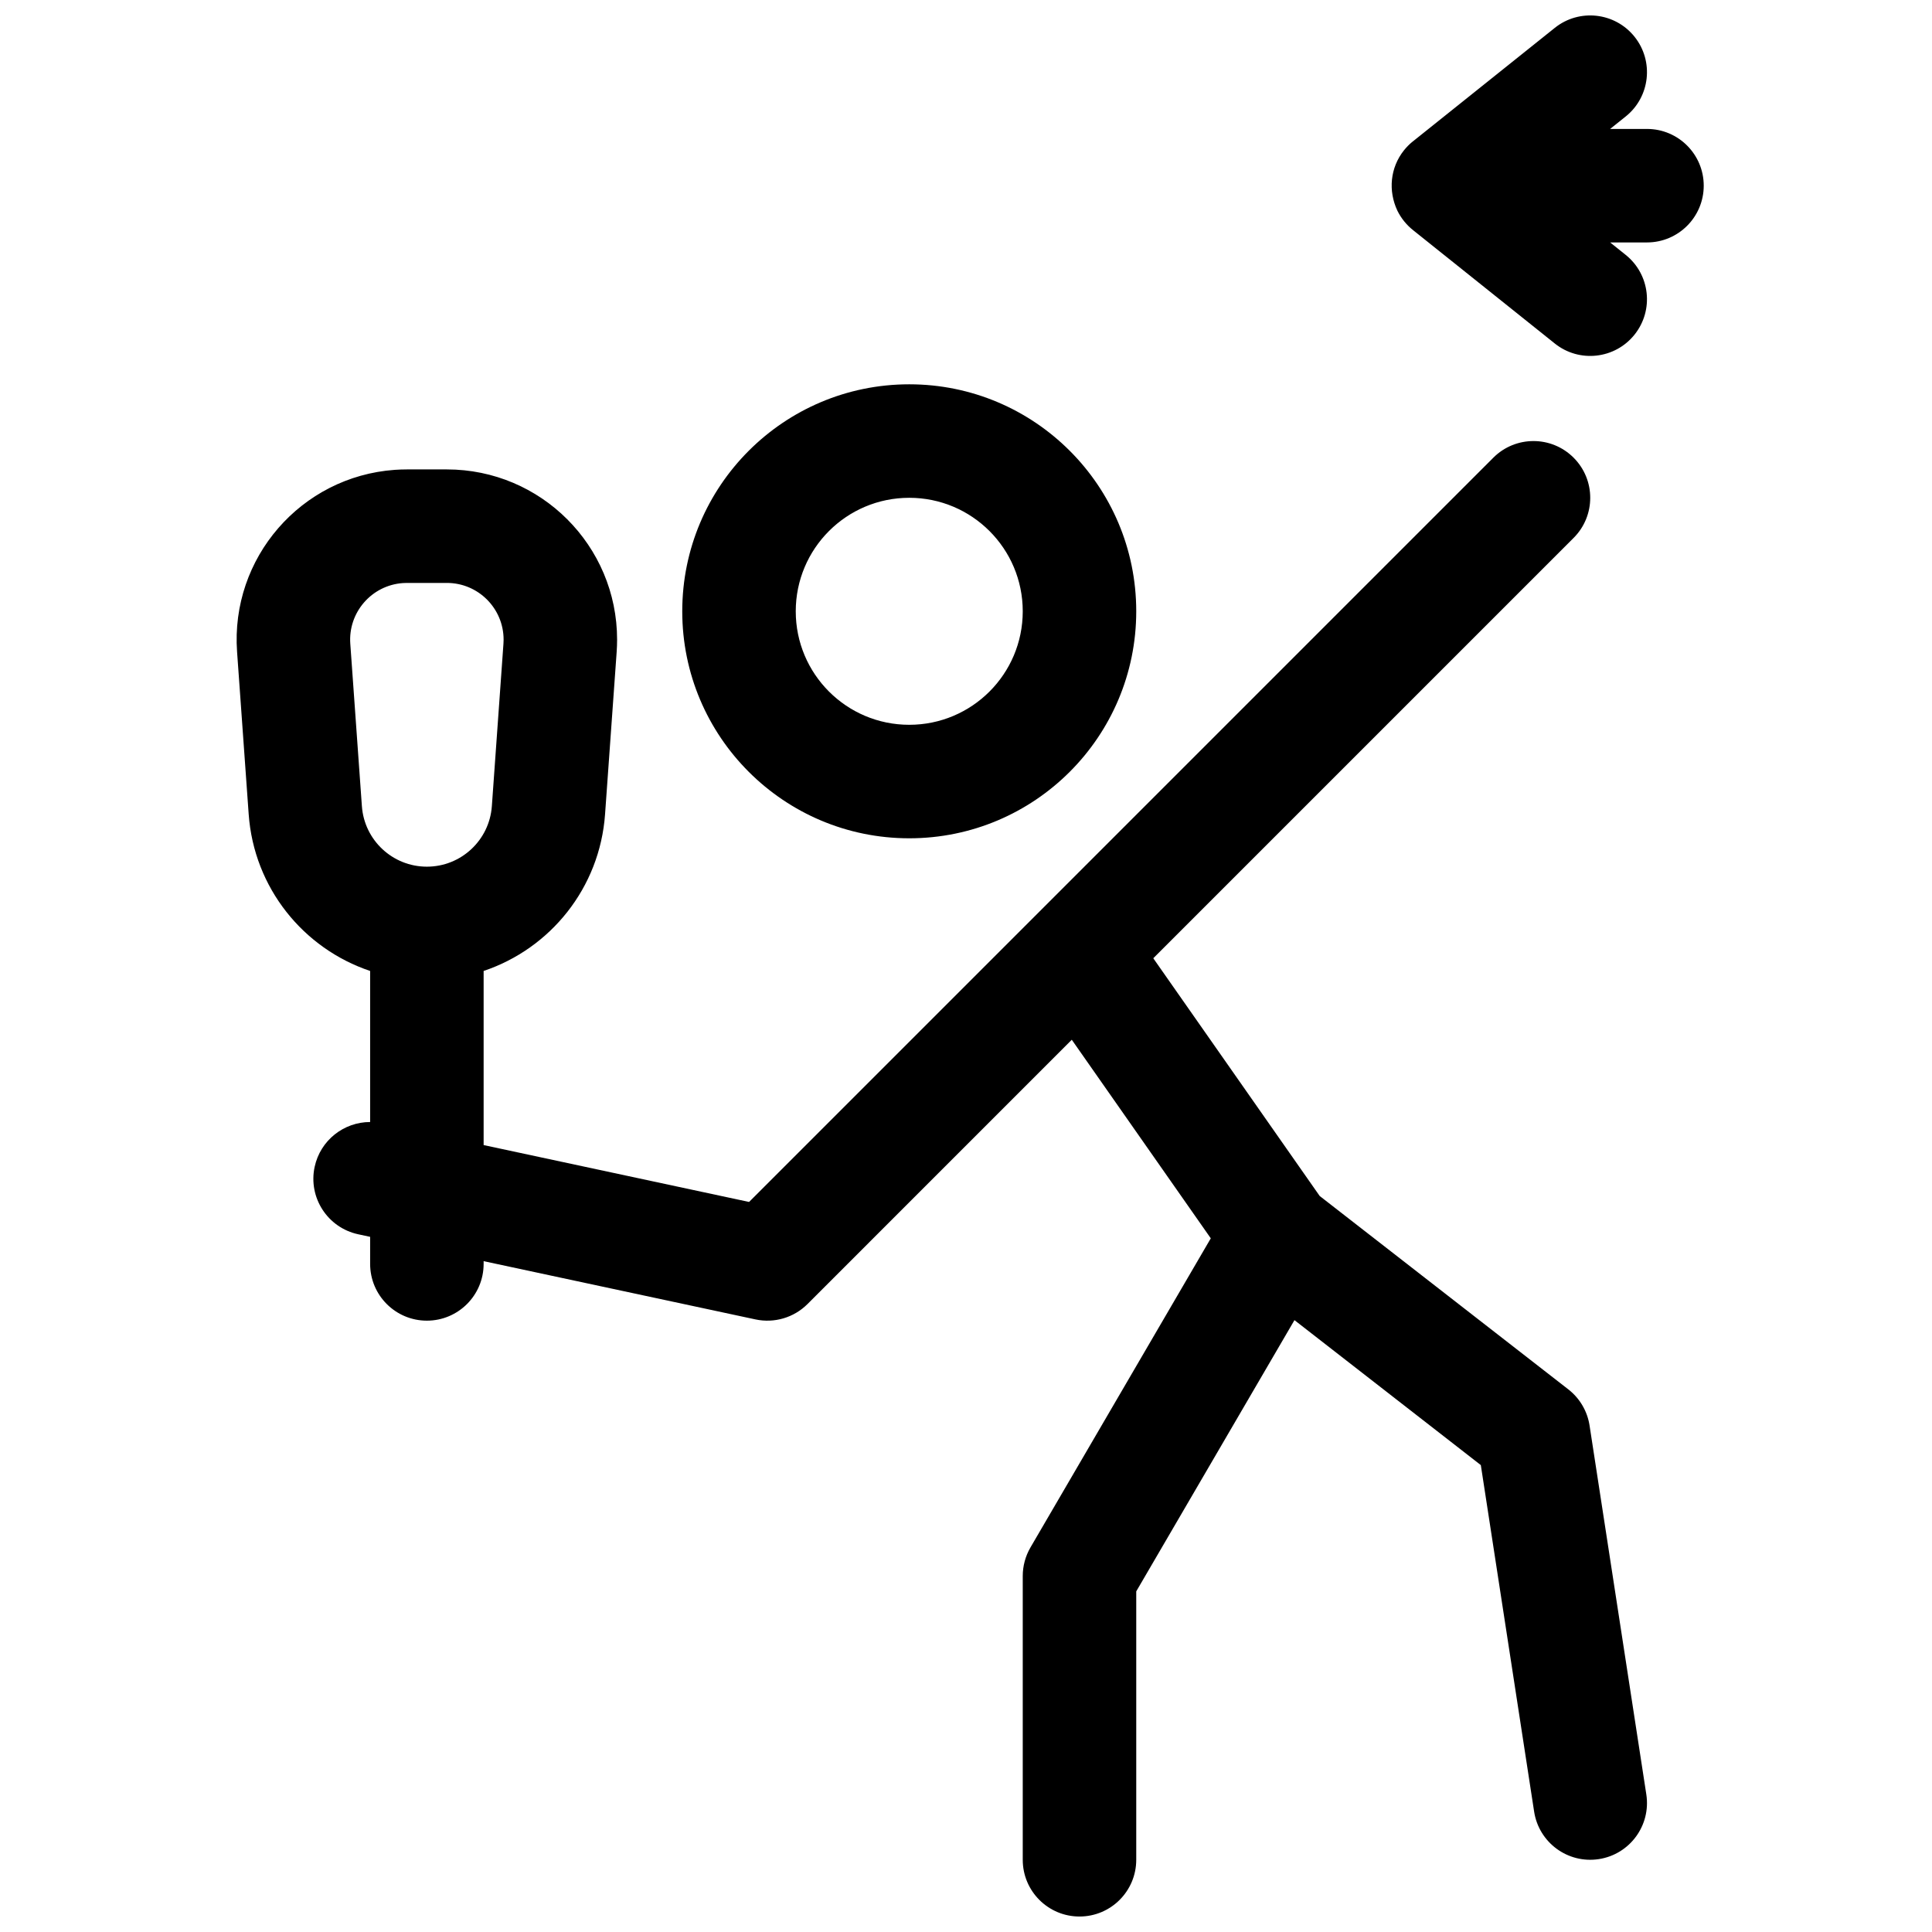<?xml version="1.0" encoding="UTF-8"?>
<!-- Uploaded to: ICON Repo, www.svgrepo.com, Generator: ICON Repo Mixer Tools -->
<svg width="800px" height="800px" version="1.1" viewBox="144 144 512 512" xmlns="http://www.w3.org/2000/svg">
 <defs>
  <clipPath id="a">
   <path d="m206 148.09h390v503.81h-390z"/>
  </clipPath>
 </defs>
 <g clip-path="url(#a)">
  <path d="m464.87 472.17-36.836-52.625-70.039 70.043c-3.606 3.606-8.797 5.137-13.785 4.07l-72.043-15.438v0.73c0 8.305-6.734 15.039-15.039 15.039-8.309 0-15.039-6.734-15.039-15.039v-7.176l-3.152-0.676c-8.121-1.742-13.297-9.734-11.555-17.859 1.516-7.062 7.762-11.895 14.707-11.891v-40.035c-17.668-5.918-30.789-21.988-32.184-41.527l-3.078-43.051c-1.773-24.855 16.938-46.441 41.789-48.219 1.07-0.074 2.144-0.113 3.215-0.113h10.59c24.918 0 45.117 20.199 45.117 45.117 0 1.074-0.039 2.144-0.113 3.215l-3.078 43.051c-1.395 19.539-14.512 35.609-32.18 41.527v46.145l70.344 15.074 197.24-197.24c5.875-5.875 15.398-5.875 21.27 0 5.875 5.871 5.875 15.395 0 21.266l-111.39 111.39 44.102 63.004 65.887 51.246c3.035 2.359 5.047 5.789 5.633 9.586l15.039 97.754c1.262 8.207-4.367 15.887-12.578 17.148-8.207 1.266-15.887-4.367-17.152-12.574l-14.129-91.844-49.387-38.414-41.93 71.879v71.129c0 8.309-6.734 15.039-15.039 15.039-8.309 0-15.039-6.731-15.039-15.039v-75.195c0-2.66 0.707-5.277 2.047-7.578zm-214.11-173.65c-8.285 0.59-14.523 7.785-13.93 16.07l3.074 43.051c0.645 9.035 8.164 16.035 17.223 16.035 9.055 0 16.574-7 17.219-16.035l3.074-43.051c0.027-0.355 0.039-0.711 0.039-1.07 0-8.305-6.734-15.039-15.039-15.039h-10.59c-0.355 0-0.715 0.012-1.07 0.039zm134.2 67.637c-33.227 0-60.156-26.934-60.156-60.156s26.93-60.156 60.156-60.156c33.223 0 60.156 26.934 60.156 60.156s-26.934 60.156-60.156 60.156zm0-30.078c16.609 0 30.078-13.465 30.078-30.078 0-16.613-13.469-30.078-30.078-30.078-16.613 0-30.078 13.465-30.078 30.078 0 16.613 13.465 30.078 30.078 30.078zm185.74-127.83 4.121 3.297c6.484 5.188 7.535 14.652 2.348 21.137s-14.652 7.539-21.137 2.348l-37.492-29.988c-1.77-1.395-3.219-3.172-4.219-5.211-2.465-5.234-1.941-11.387 1.762-16.016 0.129-0.16 0.258-0.312 0.391-0.465 0.066-0.078 0.133-0.152 0.199-0.227 0.625-0.691 1.297-1.312 2.016-1.859l37.344-29.875c6.484-5.191 15.949-4.137 21.137 2.348s4.137 15.949-2.348 21.137l-4.121 3.297h9.766c8.305 0 15.039 6.734 15.039 15.039 0 8.305-6.734 15.039-15.039 15.039z"/>
 </g>
</svg>